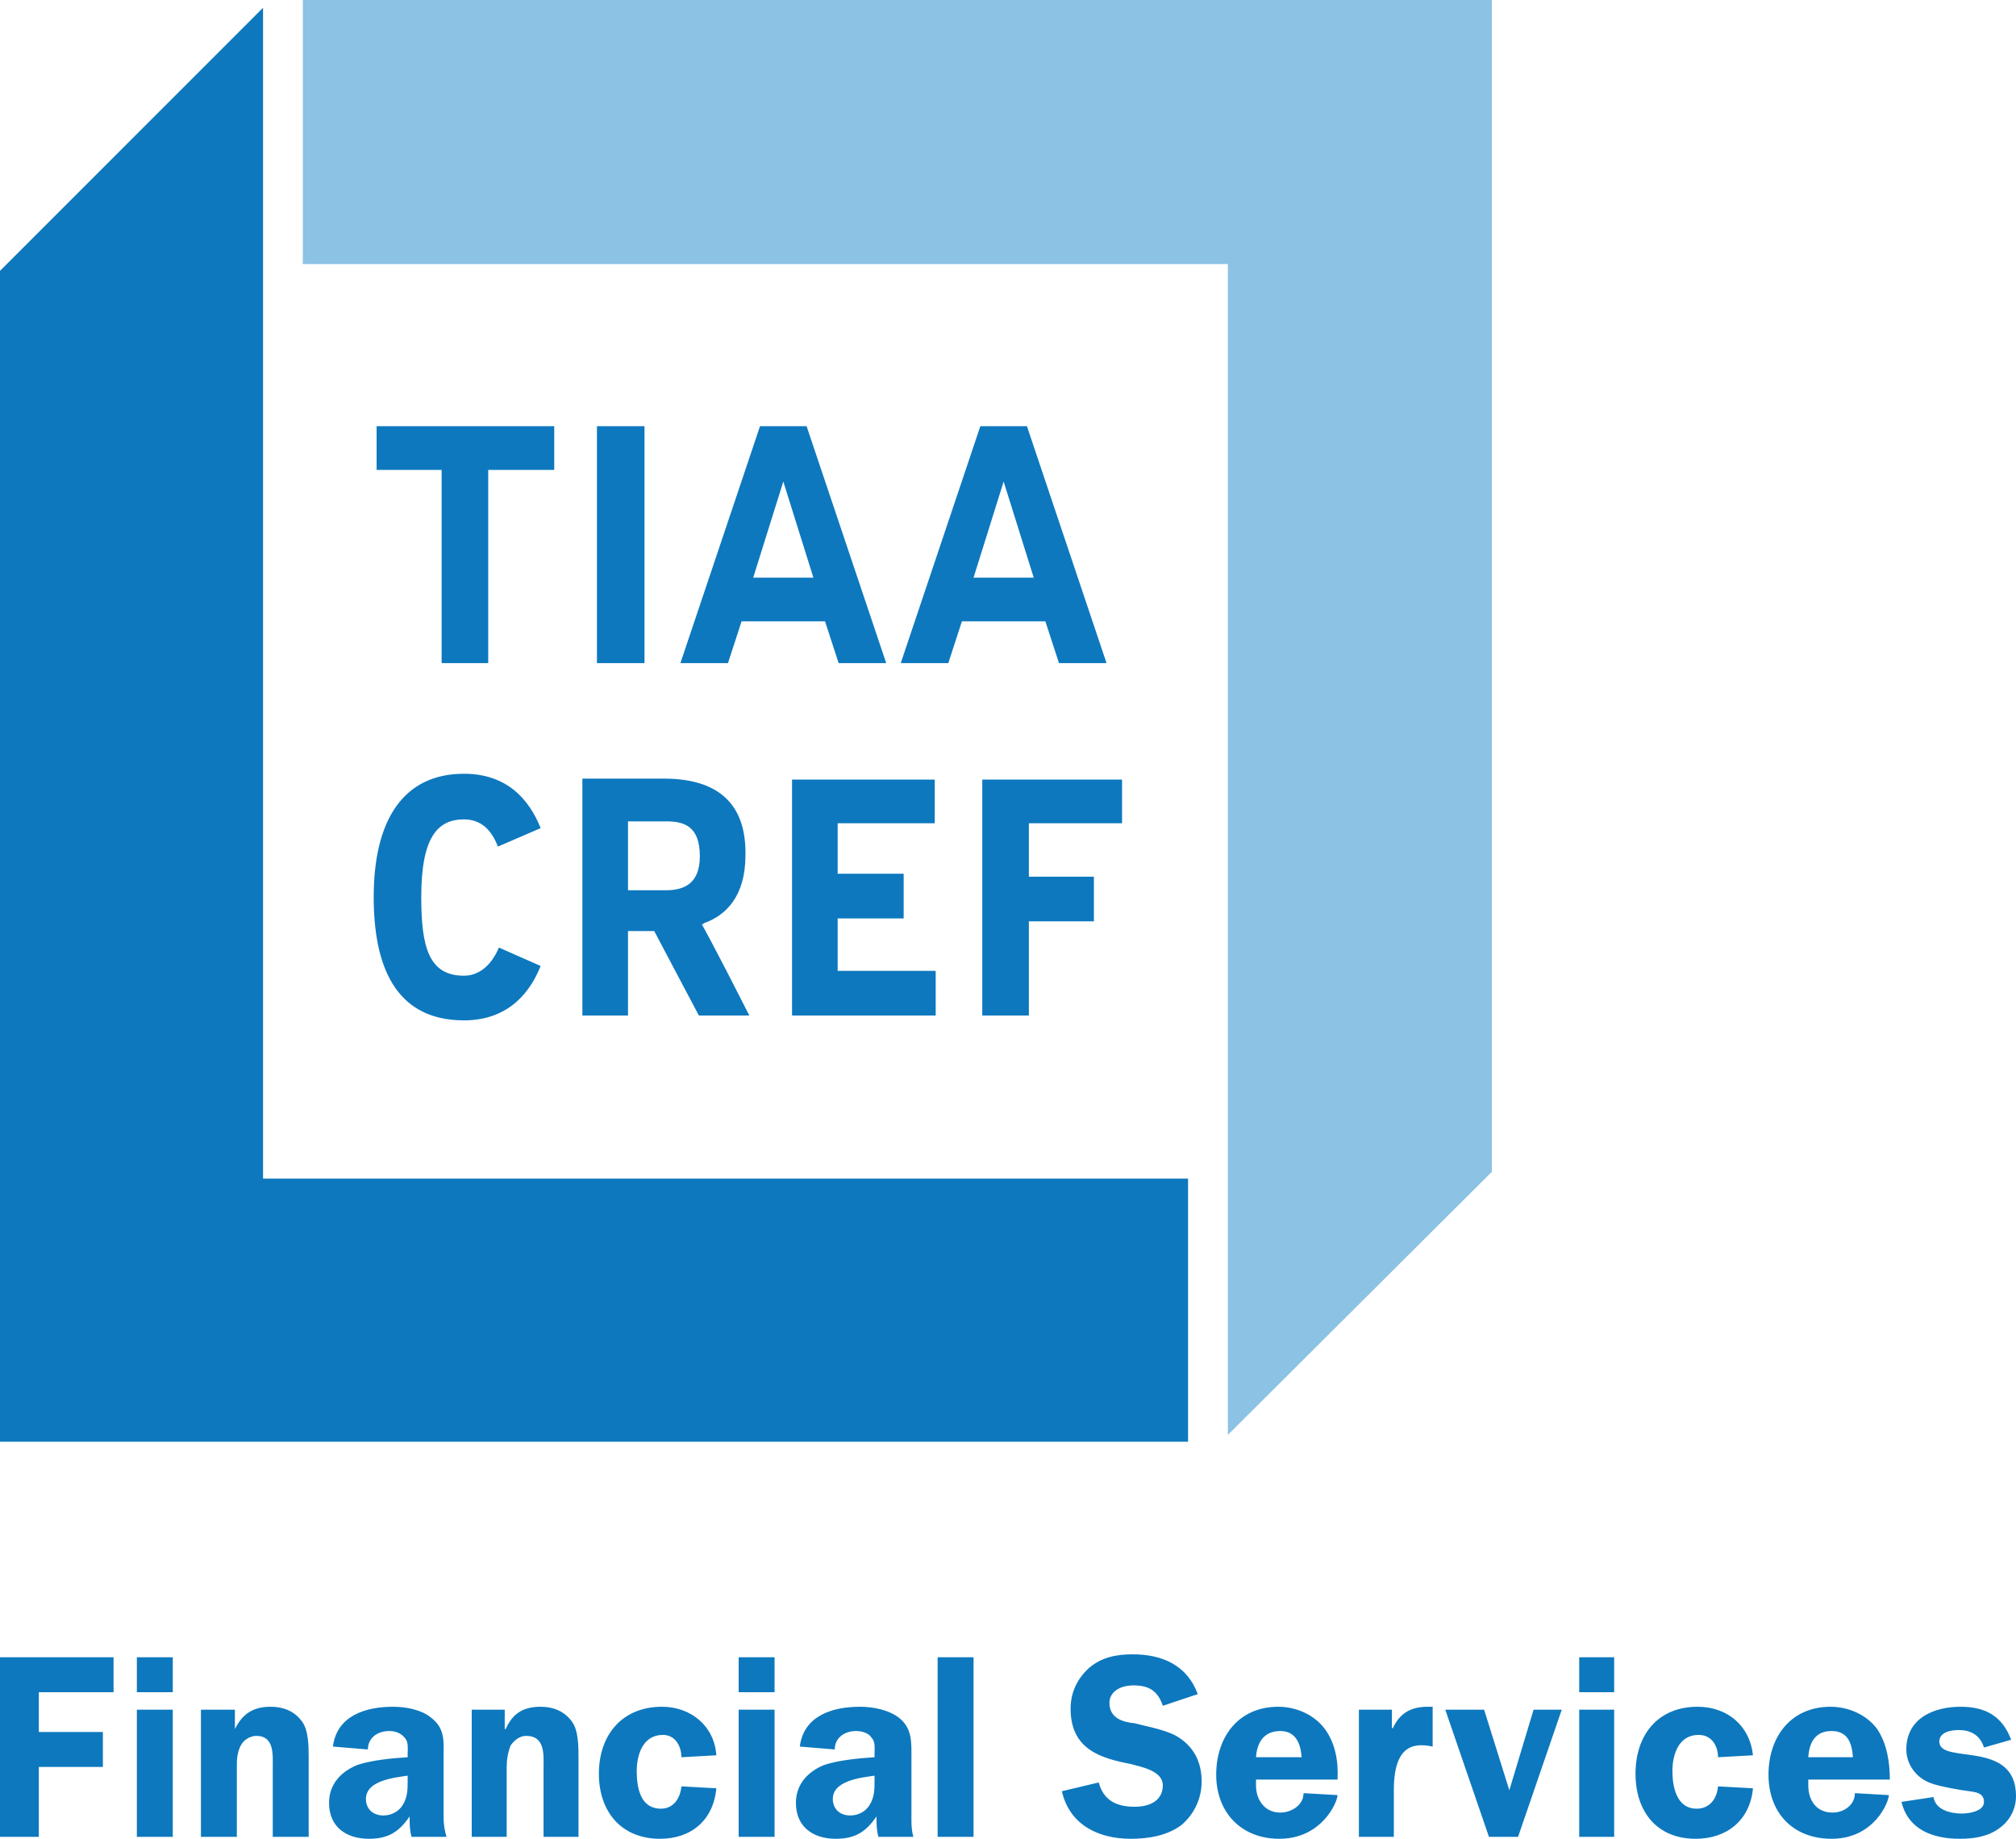 <?xml version="1.0" encoding="UTF-8"?>
<svg xmlns="http://www.w3.org/2000/svg" xmlns:xlink="http://www.w3.org/1999/xlink" width="873.95pt" height="796.95pt" viewBox="0 0 873.95 796.95" version="1.1">
<defs>
<clipPath id="clip1">
  <path d="M 0 717 L 873.949 717 L 873.949 796.949 L 0 796.949 Z M 0 717 "/>
</clipPath>
</defs>
<g id="surface1">
<path style=" stroke:none;fill-rule:nonzero;fill:rgb(5.099%,47.099%,74.5%);fill-opacity:1;" d="M 114.031 3.367 L 114.031 510.82 L 515.031 510.82 L 515.031 624.852 L 0 624.852 L 0 117.395 Z M 288.656 385.852 L 272.242 385.852 L 272.242 355.977 L 288.656 355.977 C 296.648 355.977 303.383 358.082 303.383 371.121 C 303.383 382.902 296.648 385.852 288.656 385.852 Z M 252.465 440.133 L 272.242 440.133 L 272.242 403.523 L 283.605 403.523 L 302.961 440.133 L 324.84 440.133 C 308.852 408.574 304.223 400.574 304.223 400.574 C 304.645 400.574 305.062 400.574 305.062 400.156 C 314.742 396.789 323.156 388.375 323.156 370.703 C 323.578 349.242 312.219 337.461 287.812 337.461 L 252.465 337.461 Z M 448.129 250.359 L 422.039 250.359 L 435.086 208.703 Z M 390.484 287.391 L 411.102 287.391 L 416.992 269.297 L 453.176 269.297 L 459.07 287.391 L 479.688 287.391 L 445.184 184.719 L 424.984 184.719 Z M 352.613 250.359 L 326.523 250.359 L 339.57 208.703 Z M 294.965 287.391 L 315.586 287.391 L 321.477 269.297 L 357.66 269.297 L 363.551 287.391 L 384.172 287.391 L 349.668 184.719 L 329.469 184.719 Z M 211.652 287.391 L 211.652 203.656 L 240.266 203.656 L 240.266 184.719 L 163.262 184.719 L 163.262 203.656 L 191.453 203.656 L 191.453 287.391 Z M 201.133 442.234 C 217.543 442.234 228.484 433.402 234.375 418.668 L 216.281 410.68 C 212.914 418.668 207.445 422.883 201.133 422.883 C 185.984 422.883 182.617 410.68 182.617 388.797 C 182.617 362.711 189.77 355.133 201.133 355.133 C 208.285 355.133 212.914 359.34 215.859 366.914 L 234.375 358.922 C 229.324 346.297 219.645 335.355 201.133 335.355 C 175.043 335.355 162 355.133 162 388.797 C 162 417.828 170.836 442.234 201.133 442.234 Z M 363.133 398.055 L 391.746 398.055 L 391.746 378.695 L 363.133 378.695 L 363.133 356.816 L 405.211 356.816 L 405.211 337.883 L 343.352 337.883 L 343.352 440.133 L 405.629 440.133 L 405.629 420.773 L 363.133 420.773 Z M 279.398 236.055 L 279.398 184.719 L 258.781 184.719 L 258.781 287.391 L 279.398 287.391 Z M 425.828 440.133 L 446.023 440.133 L 446.023 399.316 L 474.215 399.316 L 474.215 379.961 L 446.023 379.961 L 446.023 356.816 L 486.418 356.816 L 486.418 337.883 L 425.828 337.883 "/>
<path style=" stroke:none;fill-rule:nonzero;fill:rgb(54.9%,76.099%,89%);fill-opacity:1;" d="M 532.285 621.906 L 532.285 114.449 L 131.281 114.449 L 131.281 0 L 646.73 0 L 646.73 507.875 "/>
<g clip-path="url(#clip1)" clip-rule="nonzero">
<path style=" stroke:none;fill-rule:nonzero;fill:rgb(5.099%,47.099%,74.5%);fill-opacity:1;" d="M 464.117 740.566 C 464.117 733.414 467.059 727.52 472.113 722.891 C 477.578 718.266 483.895 717 491.047 717 C 503.672 717 514.609 721.629 519.242 734.25 L 504.09 739.301 C 501.988 732.992 498.203 730.469 491.465 730.469 C 484.734 730.469 480.949 733.836 480.949 738.039 C 480.949 745.191 487.684 746.453 491.887 746.879 C 498.203 748.559 506.195 749.82 511.246 753.188 C 517.555 757.398 520.922 763.707 520.922 772.121 C 520.922 779.695 517.555 786.43 512.086 791.055 C 505.773 795.688 497.781 796.949 490.207 796.949 C 476.32 796.949 463.695 791.055 460.328 776.332 L 476.32 772.543 C 478.422 780.535 484.316 783.066 491.887 783.066 C 499.461 783.066 504.09 779.695 504.09 773.805 C 504.09 767.492 494.836 765.809 490.207 764.547 C 477.164 762.027 464.117 758.238 464.117 740.566 Z M 735.938 739.723 C 748.98 739.723 758.66 748.141 759.922 760.762 L 744.773 761.605 C 744.773 756.977 742.25 751.922 736.359 751.922 C 727.523 751.922 725 760.762 725 767.492 C 725 774.227 726.68 783.902 735.52 783.902 C 741.406 783.902 744.352 779.273 744.773 774.227 L 759.922 775.066 C 758.66 788.953 748.562 796.949 735.094 796.949 C 718.266 796.949 709.008 785.164 709.008 768.758 C 709.008 751.922 718.688 739.723 735.938 739.723 Z M 603.812 748.98 L 603.395 748.98 L 603.395 740.988 L 589.09 740.988 L 589.09 796.109 L 604.234 796.109 L 604.234 775.91 C 604.234 756.133 613.07 755.289 621.066 756.977 L 621.066 739.723 C 620.227 739.723 619.805 739.723 618.961 739.723 C 611.387 739.723 606.762 742.668 603.812 748.98 Z M 658.094 796.109 L 645.473 796.109 L 626.535 740.988 L 643.367 740.988 L 654.305 775.91 L 664.824 740.988 L 677.031 740.988 Z M 699.754 768.758 L 699.754 796.109 L 684.602 796.109 L 684.602 740.988 L 699.754 740.988 Z M 699.754 725.84 L 699.754 733.414 L 684.602 733.414 L 684.602 718.266 L 699.754 718.266 Z M 335.781 768.758 L 335.781 796.109 L 320.215 796.109 L 320.215 740.988 L 335.781 740.988 Z M 335.781 725.84 L 335.781 733.414 L 320.215 733.414 L 320.215 718.266 L 335.781 718.266 Z M 379.121 769.598 C 373.227 770.441 361.027 771.703 361.027 779.695 C 361.027 783.902 363.973 786.848 368.602 786.848 C 371.969 786.848 375.336 785.164 377.016 782.223 C 379.121 778.855 379.121 775.488 379.121 771.703 Z M 380.805 796.109 C 379.965 793.16 379.965 790.219 379.965 787.27 C 375.336 794 370.707 796.949 362.289 796.949 C 352.613 796.949 345.039 791.898 345.039 781.383 C 345.039 773.383 350.086 767.914 357.242 764.973 C 363.551 762.863 372.391 762.027 379.121 761.605 L 379.121 760.34 C 379.121 757.816 379.543 754.871 377.859 753.188 C 376.594 751.086 373.652 750.242 371.125 750.242 C 366.078 750.242 361.871 753.188 361.871 758.238 L 346.723 756.977 C 348.406 743.512 361.027 739.723 372.809 739.723 C 378.281 739.723 385.434 740.988 390.062 744.77 C 395.531 749.398 395.109 755.289 395.109 762.027 L 395.109 787.691 C 395.109 790.637 395.109 793.16 395.949 796.109 Z M 176.727 769.598 C 170.836 770.441 158.637 771.703 158.637 779.695 C 158.637 783.902 161.578 786.848 166.207 786.848 C 169.574 786.848 172.941 785.164 174.625 782.223 C 176.727 778.855 176.727 775.488 176.727 771.703 Z M 178.41 796.109 C 177.57 793.16 177.57 790.219 177.57 787.27 C 172.941 794 168.312 796.949 159.898 796.949 C 150.219 796.949 142.645 791.898 142.645 781.383 C 142.645 773.383 147.695 767.914 154.848 764.973 C 161.156 762.863 169.996 762.027 176.727 761.605 L 176.727 760.34 C 176.727 757.816 177.148 754.871 175.465 753.188 C 173.781 751.086 171.258 750.242 168.73 750.242 C 163.684 750.242 159.477 753.188 159.477 758.238 L 144.328 756.977 C 146.012 743.512 158.637 739.723 170.414 739.723 C 175.887 739.723 183.039 740.988 187.246 744.77 C 193.137 749.398 192.297 755.289 192.297 762.027 L 192.297 787.691 C 192.297 790.637 192.719 793.16 193.559 796.109 Z M 247.84 746.035 C 244.473 741.402 239.426 739.723 234.375 739.723 C 226.801 739.723 222.172 742.668 219.227 749.398 L 218.805 749.398 L 218.805 740.988 L 204.5 740.988 L 204.5 796.109 L 219.645 796.109 L 219.645 766.23 C 219.645 762.863 220.066 759.918 221.328 756.555 C 223.012 754.027 225.539 752.344 228.062 752.344 C 236.477 752.344 235.637 760.762 235.637 766.23 L 235.637 796.109 L 250.785 796.109 L 250.785 762.027 C 250.785 756.977 250.785 749.82 247.84 746.035 Z M 130.863 746.035 C 127.496 741.402 122.445 739.723 117.398 739.723 C 109.824 739.723 105.195 742.668 101.828 749.398 L 101.828 740.988 L 87.102 740.988 L 87.102 796.109 L 102.672 796.109 L 102.672 766.23 C 102.672 762.863 102.672 759.918 104.355 756.555 C 105.617 754.027 108.562 752.344 111.086 752.344 C 119.082 752.344 118.242 760.762 118.242 766.23 L 118.242 796.109 L 133.809 796.109 L 133.809 762.027 C 133.809 756.977 133.809 749.82 130.863 746.035 Z M 286.973 739.723 C 299.594 739.723 309.695 748.141 310.535 760.762 L 295.387 761.605 C 295.387 756.977 292.863 751.922 287.391 751.922 C 278.555 751.922 276.031 760.762 276.031 767.492 C 276.031 774.227 277.293 783.902 286.551 783.902 C 292.02 783.902 294.965 779.273 295.387 774.227 L 310.535 775.066 C 309.273 788.953 299.594 796.949 286.129 796.949 C 269.301 796.949 259.621 785.164 259.621 768.758 C 259.621 751.922 269.719 739.723 286.973 739.723 Z M 860.066 757.398 C 858.383 751.922 854.176 749.82 849.125 749.82 C 845.758 749.82 840.711 750.664 840.711 754.871 C 840.711 764.973 873.953 753.609 873.953 778.434 C 873.953 783.902 871.426 788.953 866.797 792.32 C 861.75 796.109 855.441 796.949 849.547 796.949 C 838.188 796.949 827.246 793.16 824.301 780.961 L 838.188 778.855 C 839.027 784.324 845.34 786.012 850.391 786.012 C 853.336 786.012 860.066 785.164 860.066 780.961 C 860.066 777.172 856.699 776.75 853.754 776.332 C 849.969 775.91 840.711 774.227 837.344 772.961 C 831.035 770.859 826.406 764.973 826.406 758.238 C 826.406 744.77 838.188 739.723 849.969 739.723 C 860.91 739.723 868.062 743.934 871.848 754.027 Z M 803.266 761.605 C 802.844 755.711 801.16 750.242 794.004 750.242 C 786.852 750.242 784.328 755.289 783.906 761.605 Z M 783.906 771.281 L 783.906 773.805 C 783.906 780.113 787.27 785.59 794.426 785.59 C 799.477 785.59 804.105 782.223 804.105 777.172 L 818.832 778.012 C 818.832 780.961 812.52 796.949 794.004 796.949 C 777.176 796.949 766.656 785.59 766.656 769.18 C 766.656 752.766 776.332 739.723 793.586 739.723 C 801.16 739.723 809.152 743.09 813.785 749.398 C 817.988 755.711 819.254 763.707 819.254 771.281 Z M 564.262 761.605 C 563.844 755.711 561.734 750.242 555.004 750.242 C 547.852 750.242 544.902 755.289 544.484 761.605 Z M 544.484 771.281 L 544.484 773.805 C 544.484 780.113 548.273 785.59 555.004 785.59 C 560.055 785.59 565.102 782.223 565.102 777.172 L 579.828 778.012 C 579.828 780.961 573.098 796.949 554.582 796.949 C 538.172 796.949 527.234 785.59 527.234 769.18 C 527.234 752.766 536.914 739.723 554.164 739.723 C 561.734 739.723 569.73 743.09 574.359 749.398 C 578.992 755.711 580.25 763.707 579.828 771.281 Z M 406.473 718.266 L 422.039 718.266 L 422.039 796.109 L 406.473 796.109 Z M 74.902 768.758 L 74.902 796.109 L 59.332 796.109 L 59.332 740.988 L 74.902 740.988 Z M 74.902 725.84 L 74.902 733.414 L 59.332 733.414 L 59.332 718.266 L 74.902 718.266 Z M 16.832 733.414 L 16.832 750.664 L 44.605 750.664 L 44.605 765.809 L 16.832 765.809 L 16.832 796.109 L 0 796.109 L 0 718.266 L 49.23 718.266 L 49.23 733.414 "/>
</g>
</g>
</svg>
